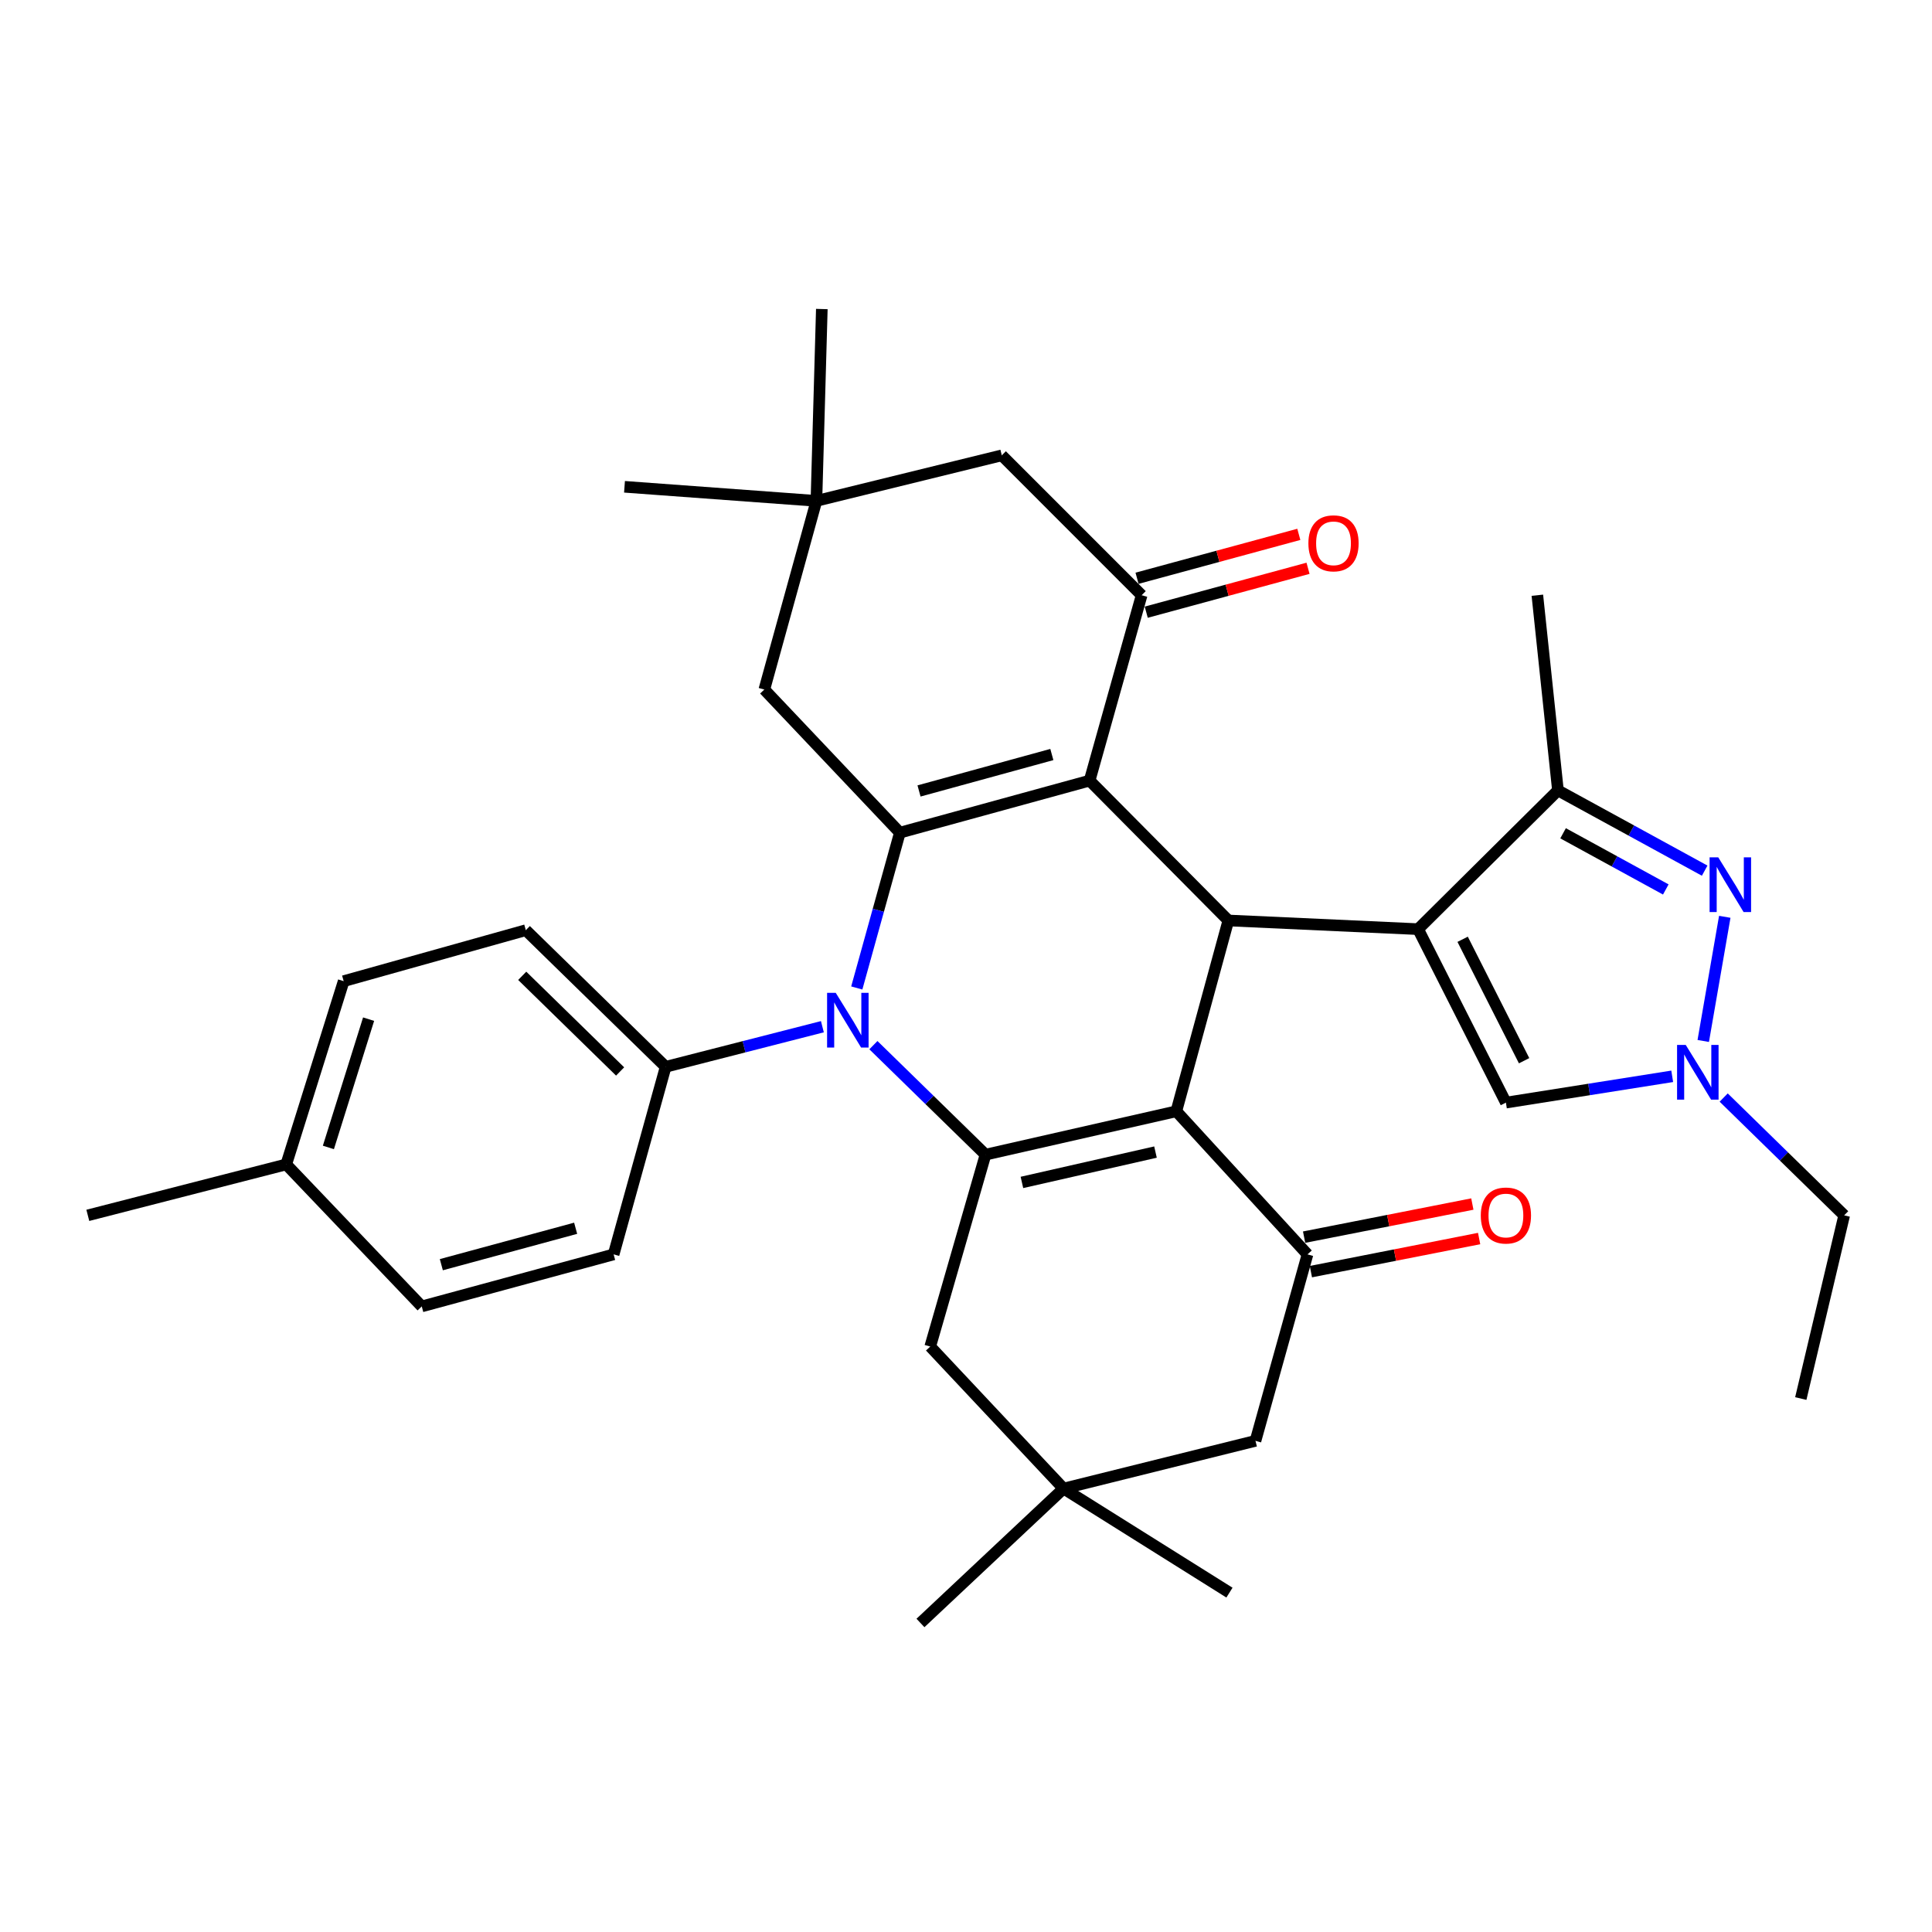 <?xml version='1.0' encoding='iso-8859-1'?>
<svg version='1.1' baseProfile='full'
              xmlns='http://www.w3.org/2000/svg'
                      xmlns:rdkit='http://www.rdkit.org/xml'
                      xmlns:xlink='http://www.w3.org/1999/xlink'
                  xml:space='preserve'
width='1000px' height='1000px' viewBox='0 0 1000 1000'>
<!-- END OF HEADER -->
<rect style='opacity:1.0;fill:#FFFFFF;stroke:none' width='1000' height='1000' x='0' y='0'> </rect>
<path class='bond-2' d='M 563.98,404.044 L 465.771,430.985' style='fill:none;fill-rule:evenodd;stroke:#000000;stroke-width:6px;stroke-linecap:butt;stroke-linejoin:miter;stroke-opacity:1' />
<path class='bond-2' d='M 544.435,390.537 L 475.688,409.396' style='fill:none;fill-rule:evenodd;stroke:#000000;stroke-width:6px;stroke-linecap:butt;stroke-linejoin:miter;stroke-opacity:1' />
<path class='bond-3' d='M 563.98,404.044 L 635.796,476.436' style='fill:none;fill-rule:evenodd;stroke:#000000;stroke-width:6px;stroke-linecap:butt;stroke-linejoin:miter;stroke-opacity:1' />
<path class='bond-6' d='M 563.98,404.044 L 590.911,308.089' style='fill:none;fill-rule:evenodd;stroke:#000000;stroke-width:6px;stroke-linecap:butt;stroke-linejoin:miter;stroke-opacity:1' />
<path class='bond-0' d='M 608.865,575.202 L 635.796,476.436' style='fill:none;fill-rule:evenodd;stroke:#000000;stroke-width:6px;stroke-linecap:butt;stroke-linejoin:miter;stroke-opacity:1' />
<path class='bond-1' d='M 608.865,575.202 L 510.099,597.644' style='fill:none;fill-rule:evenodd;stroke:#000000;stroke-width:6px;stroke-linecap:butt;stroke-linejoin:miter;stroke-opacity:1' />
<path class='bond-1' d='M 598.082,596.312 L 528.946,612.022' style='fill:none;fill-rule:evenodd;stroke:#000000;stroke-width:6px;stroke-linecap:butt;stroke-linejoin:miter;stroke-opacity:1' />
<path class='bond-7' d='M 608.865,575.202 L 676.758,649.271' style='fill:none;fill-rule:evenodd;stroke:#000000;stroke-width:6px;stroke-linecap:butt;stroke-linejoin:miter;stroke-opacity:1' />
<path class='bond-13' d='M 510.099,597.644 L 481.48,696.976' style='fill:none;fill-rule:evenodd;stroke:#000000;stroke-width:6px;stroke-linecap:butt;stroke-linejoin:miter;stroke-opacity:1' />
<path class='bond-34' d='M 510.099,597.644 L 481.085,569.308' style='fill:none;fill-rule:evenodd;stroke:#000000;stroke-width:6px;stroke-linecap:butt;stroke-linejoin:miter;stroke-opacity:1' />
<path class='bond-34' d='M 481.085,569.308 L 452.07,540.973' style='fill:none;fill-rule:evenodd;stroke:#0000FF;stroke-width:6px;stroke-linecap:butt;stroke-linejoin:miter;stroke-opacity:1' />
<path class='bond-5' d='M 465.771,430.985 L 454.619,471.18' style='fill:none;fill-rule:evenodd;stroke:#000000;stroke-width:6px;stroke-linecap:butt;stroke-linejoin:miter;stroke-opacity:1' />
<path class='bond-5' d='M 454.619,471.18 L 443.467,511.374' style='fill:none;fill-rule:evenodd;stroke:#0000FF;stroke-width:6px;stroke-linecap:butt;stroke-linejoin:miter;stroke-opacity:1' />
<path class='bond-12' d='M 465.771,430.985 L 395.613,356.906' style='fill:none;fill-rule:evenodd;stroke:#000000;stroke-width:6px;stroke-linecap:butt;stroke-linejoin:miter;stroke-opacity:1' />
<path class='bond-4' d='M 635.796,476.436 L 734.005,480.924' style='fill:none;fill-rule:evenodd;stroke:#000000;stroke-width:6px;stroke-linecap:butt;stroke-linejoin:miter;stroke-opacity:1' />
<path class='bond-9' d='M 734.005,480.924 L 806.387,409.109' style='fill:none;fill-rule:evenodd;stroke:#000000;stroke-width:6px;stroke-linecap:butt;stroke-linejoin:miter;stroke-opacity:1' />
<path class='bond-11' d='M 734.005,480.924 L 779.456,570.713' style='fill:none;fill-rule:evenodd;stroke:#000000;stroke-width:6px;stroke-linecap:butt;stroke-linejoin:miter;stroke-opacity:1' />
<path class='bond-11' d='M 757.058,486.174 L 788.873,549.027' style='fill:none;fill-rule:evenodd;stroke:#000000;stroke-width:6px;stroke-linecap:butt;stroke-linejoin:miter;stroke-opacity:1' />
<path class='bond-14' d='M 425.667,531.424 L 385.104,541.803' style='fill:none;fill-rule:evenodd;stroke:#0000FF;stroke-width:6px;stroke-linecap:butt;stroke-linejoin:miter;stroke-opacity:1' />
<path class='bond-14' d='M 385.104,541.803 L 344.542,552.183' style='fill:none;fill-rule:evenodd;stroke:#000000;stroke-width:6px;stroke-linecap:butt;stroke-linejoin:miter;stroke-opacity:1' />
<path class='bond-18' d='M 590.911,308.089 L 518.52,235.688' style='fill:none;fill-rule:evenodd;stroke:#000000;stroke-width:6px;stroke-linecap:butt;stroke-linejoin:miter;stroke-opacity:1' />
<path class='bond-19' d='M 593.294,316.87 L 635.164,305.507' style='fill:none;fill-rule:evenodd;stroke:#000000;stroke-width:6px;stroke-linecap:butt;stroke-linejoin:miter;stroke-opacity:1' />
<path class='bond-19' d='M 635.164,305.507 L 677.033,294.145' style='fill:none;fill-rule:evenodd;stroke:#FF0000;stroke-width:6px;stroke-linecap:butt;stroke-linejoin:miter;stroke-opacity:1' />
<path class='bond-19' d='M 588.528,299.308 L 630.398,287.946' style='fill:none;fill-rule:evenodd;stroke:#000000;stroke-width:6px;stroke-linecap:butt;stroke-linejoin:miter;stroke-opacity:1' />
<path class='bond-19' d='M 630.398,287.946 L 672.267,276.583' style='fill:none;fill-rule:evenodd;stroke:#FF0000;stroke-width:6px;stroke-linecap:butt;stroke-linejoin:miter;stroke-opacity:1' />
<path class='bond-17' d='M 676.758,649.271 L 649.837,745.782' style='fill:none;fill-rule:evenodd;stroke:#000000;stroke-width:6px;stroke-linecap:butt;stroke-linejoin:miter;stroke-opacity:1' />
<path class='bond-20' d='M 678.514,658.198 L 722.055,649.63' style='fill:none;fill-rule:evenodd;stroke:#000000;stroke-width:6px;stroke-linecap:butt;stroke-linejoin:miter;stroke-opacity:1' />
<path class='bond-20' d='M 722.055,649.63 L 765.596,641.063' style='fill:none;fill-rule:evenodd;stroke:#FF0000;stroke-width:6px;stroke-linecap:butt;stroke-linejoin:miter;stroke-opacity:1' />
<path class='bond-20' d='M 675.001,640.344 L 718.542,631.776' style='fill:none;fill-rule:evenodd;stroke:#000000;stroke-width:6px;stroke-linecap:butt;stroke-linejoin:miter;stroke-opacity:1' />
<path class='bond-20' d='M 718.542,631.776 L 762.083,623.209' style='fill:none;fill-rule:evenodd;stroke:#FF0000;stroke-width:6px;stroke-linecap:butt;stroke-linejoin:miter;stroke-opacity:1' />
<path class='bond-8' d='M 882.337,450.651 L 844.362,429.88' style='fill:none;fill-rule:evenodd;stroke:#0000FF;stroke-width:6px;stroke-linecap:butt;stroke-linejoin:miter;stroke-opacity:1' />
<path class='bond-8' d='M 844.362,429.88 L 806.387,409.109' style='fill:none;fill-rule:evenodd;stroke:#000000;stroke-width:6px;stroke-linecap:butt;stroke-linejoin:miter;stroke-opacity:1' />
<path class='bond-8' d='M 862.212,460.384 L 835.63,445.844' style='fill:none;fill-rule:evenodd;stroke:#0000FF;stroke-width:6px;stroke-linecap:butt;stroke-linejoin:miter;stroke-opacity:1' />
<path class='bond-8' d='M 835.63,445.844 L 809.047,431.305' style='fill:none;fill-rule:evenodd;stroke:#000000;stroke-width:6px;stroke-linecap:butt;stroke-linejoin:miter;stroke-opacity:1' />
<path class='bond-36' d='M 892.738,474.539 L 881.597,538.802' style='fill:none;fill-rule:evenodd;stroke:#0000FF;stroke-width:6px;stroke-linecap:butt;stroke-linejoin:miter;stroke-opacity:1' />
<path class='bond-27' d='M 806.387,409.109 L 795.732,308.089' style='fill:none;fill-rule:evenodd;stroke:#000000;stroke-width:6px;stroke-linecap:butt;stroke-linejoin:miter;stroke-opacity:1' />
<path class='bond-10' d='M 865.534,557.1 L 822.495,563.906' style='fill:none;fill-rule:evenodd;stroke:#0000FF;stroke-width:6px;stroke-linecap:butt;stroke-linejoin:miter;stroke-opacity:1' />
<path class='bond-10' d='M 822.495,563.906 L 779.456,570.713' style='fill:none;fill-rule:evenodd;stroke:#000000;stroke-width:6px;stroke-linecap:butt;stroke-linejoin:miter;stroke-opacity:1' />
<path class='bond-26' d='M 892.176,568.092 L 923.361,598.577' style='fill:none;fill-rule:evenodd;stroke:#0000FF;stroke-width:6px;stroke-linecap:butt;stroke-linejoin:miter;stroke-opacity:1' />
<path class='bond-26' d='M 923.361,598.577 L 954.545,629.063' style='fill:none;fill-rule:evenodd;stroke:#000000;stroke-width:6px;stroke-linecap:butt;stroke-linejoin:miter;stroke-opacity:1' />
<path class='bond-35' d='M 395.613,356.906 L 422.574,259.252' style='fill:none;fill-rule:evenodd;stroke:#000000;stroke-width:6px;stroke-linecap:butt;stroke-linejoin:miter;stroke-opacity:1' />
<path class='bond-37' d='M 481.48,696.976 L 550.495,770.479' style='fill:none;fill-rule:evenodd;stroke:#000000;stroke-width:6px;stroke-linecap:butt;stroke-linejoin:miter;stroke-opacity:1' />
<path class='bond-21' d='M 344.542,552.183 L 272.161,481.46' style='fill:none;fill-rule:evenodd;stroke:#000000;stroke-width:6px;stroke-linecap:butt;stroke-linejoin:miter;stroke-opacity:1' />
<path class='bond-21' d='M 320.968,554.59 L 270.301,505.083' style='fill:none;fill-rule:evenodd;stroke:#000000;stroke-width:6px;stroke-linecap:butt;stroke-linejoin:miter;stroke-opacity:1' />
<path class='bond-22' d='M 344.542,552.183 L 317.612,649.271' style='fill:none;fill-rule:evenodd;stroke:#000000;stroke-width:6px;stroke-linecap:butt;stroke-linejoin:miter;stroke-opacity:1' />
<path class='bond-15' d='M 422.574,259.252 L 518.52,235.688' style='fill:none;fill-rule:evenodd;stroke:#000000;stroke-width:6px;stroke-linecap:butt;stroke-linejoin:miter;stroke-opacity:1' />
<path class='bond-28' d='M 422.574,259.252 L 425.375,159.95' style='fill:none;fill-rule:evenodd;stroke:#000000;stroke-width:6px;stroke-linecap:butt;stroke-linejoin:miter;stroke-opacity:1' />
<path class='bond-29' d='M 422.574,259.252 L 323.242,251.963' style='fill:none;fill-rule:evenodd;stroke:#000000;stroke-width:6px;stroke-linecap:butt;stroke-linejoin:miter;stroke-opacity:1' />
<path class='bond-16' d='M 550.495,770.479 L 649.837,745.782' style='fill:none;fill-rule:evenodd;stroke:#000000;stroke-width:6px;stroke-linecap:butt;stroke-linejoin:miter;stroke-opacity:1' />
<path class='bond-30' d='M 550.495,770.479 L 636.362,824.34' style='fill:none;fill-rule:evenodd;stroke:#000000;stroke-width:6px;stroke-linecap:butt;stroke-linejoin:miter;stroke-opacity:1' />
<path class='bond-31' d='M 550.495,770.479 L 476.426,840.05' style='fill:none;fill-rule:evenodd;stroke:#000000;stroke-width:6px;stroke-linecap:butt;stroke-linejoin:miter;stroke-opacity:1' />
<path class='bond-23' d='M 272.161,481.46 L 177.884,507.845' style='fill:none;fill-rule:evenodd;stroke:#000000;stroke-width:6px;stroke-linecap:butt;stroke-linejoin:miter;stroke-opacity:1' />
<path class='bond-24' d='M 317.612,649.271 L 218.3,676.202' style='fill:none;fill-rule:evenodd;stroke:#000000;stroke-width:6px;stroke-linecap:butt;stroke-linejoin:miter;stroke-opacity:1' />
<path class='bond-24' d='M 297.953,635.748 L 228.434,654.6' style='fill:none;fill-rule:evenodd;stroke:#000000;stroke-width:6px;stroke-linecap:butt;stroke-linejoin:miter;stroke-opacity:1' />
<path class='bond-38' d='M 177.884,507.845 L 148.153,602.698' style='fill:none;fill-rule:evenodd;stroke:#000000;stroke-width:6px;stroke-linecap:butt;stroke-linejoin:miter;stroke-opacity:1' />
<path class='bond-38' d='M 190.788,527.515 L 169.976,593.913' style='fill:none;fill-rule:evenodd;stroke:#000000;stroke-width:6px;stroke-linecap:butt;stroke-linejoin:miter;stroke-opacity:1' />
<path class='bond-25' d='M 218.3,676.202 L 148.153,602.698' style='fill:none;fill-rule:evenodd;stroke:#000000;stroke-width:6px;stroke-linecap:butt;stroke-linejoin:miter;stroke-opacity:1' />
<path class='bond-32' d='M 148.153,602.698 L 45.455,629.063' style='fill:none;fill-rule:evenodd;stroke:#000000;stroke-width:6px;stroke-linecap:butt;stroke-linejoin:miter;stroke-opacity:1' />
<path class='bond-33' d='M 954.545,629.063 L 932.083,723.886' style='fill:none;fill-rule:evenodd;stroke:#000000;stroke-width:6px;stroke-linecap:butt;stroke-linejoin:miter;stroke-opacity:1' />
<path  class='atom-6' d='M 432.58 513.893
L 441.86 528.893
Q 442.78 530.373, 444.26 533.053
Q 445.74 535.733, 445.82 535.893
L 445.82 513.893
L 449.58 513.893
L 449.58 542.213
L 445.7 542.213
L 435.74 525.813
Q 434.58 523.893, 433.34 521.693
Q 432.14 519.493, 431.78 518.813
L 431.78 542.213
L 428.1 542.213
L 428.1 513.893
L 432.58 513.893
' fill='#0000FF'/>
<path  class='atom-9' d='M 889.36 443.756
L 898.64 458.756
Q 899.56 460.236, 901.04 462.916
Q 902.52 465.596, 902.6 465.756
L 902.6 443.756
L 906.36 443.756
L 906.36 472.076
L 902.48 472.076
L 892.52 455.676
Q 891.36 453.756, 890.12 451.556
Q 888.92 449.356, 888.56 448.676
L 888.56 472.076
L 884.88 472.076
L 884.88 443.756
L 889.36 443.756
' fill='#0000FF'/>
<path  class='atom-11' d='M 872.528 540.844
L 881.808 555.844
Q 882.728 557.324, 884.208 560.004
Q 885.688 562.684, 885.768 562.844
L 885.768 540.844
L 889.528 540.844
L 889.528 569.164
L 885.648 569.164
L 875.688 552.764
Q 874.528 550.844, 873.288 548.644
Q 872.088 546.444, 871.728 545.764
L 871.728 569.164
L 868.048 569.164
L 868.048 540.844
L 872.528 540.844
' fill='#0000FF'/>
<path  class='atom-20' d='M 677.223 281.218
Q 677.223 274.418, 680.583 270.618
Q 683.943 266.818, 690.223 266.818
Q 696.503 266.818, 699.863 270.618
Q 703.223 274.418, 703.223 281.218
Q 703.223 288.098, 699.823 292.018
Q 696.423 295.898, 690.223 295.898
Q 683.983 295.898, 680.583 292.018
Q 677.223 288.138, 677.223 281.218
M 690.223 292.698
Q 694.543 292.698, 696.863 289.818
Q 699.223 286.898, 699.223 281.218
Q 699.223 275.658, 696.863 272.858
Q 694.543 270.018, 690.223 270.018
Q 685.903 270.018, 683.543 272.818
Q 681.223 275.618, 681.223 281.218
Q 681.223 286.938, 683.543 289.818
Q 685.903 292.698, 690.223 292.698
' fill='#FF0000'/>
<path  class='atom-21' d='M 766.456 629.143
Q 766.456 622.343, 769.816 618.543
Q 773.176 614.743, 779.456 614.743
Q 785.736 614.743, 789.096 618.543
Q 792.456 622.343, 792.456 629.143
Q 792.456 636.023, 789.056 639.943
Q 785.656 643.823, 779.456 643.823
Q 773.216 643.823, 769.816 639.943
Q 766.456 636.063, 766.456 629.143
M 779.456 640.623
Q 783.776 640.623, 786.096 637.743
Q 788.456 634.823, 788.456 629.143
Q 788.456 623.583, 786.096 620.783
Q 783.776 617.943, 779.456 617.943
Q 775.136 617.943, 772.776 620.743
Q 770.456 623.543, 770.456 629.143
Q 770.456 634.863, 772.776 637.743
Q 775.136 640.623, 779.456 640.623
' fill='#FF0000'/>
</svg>
